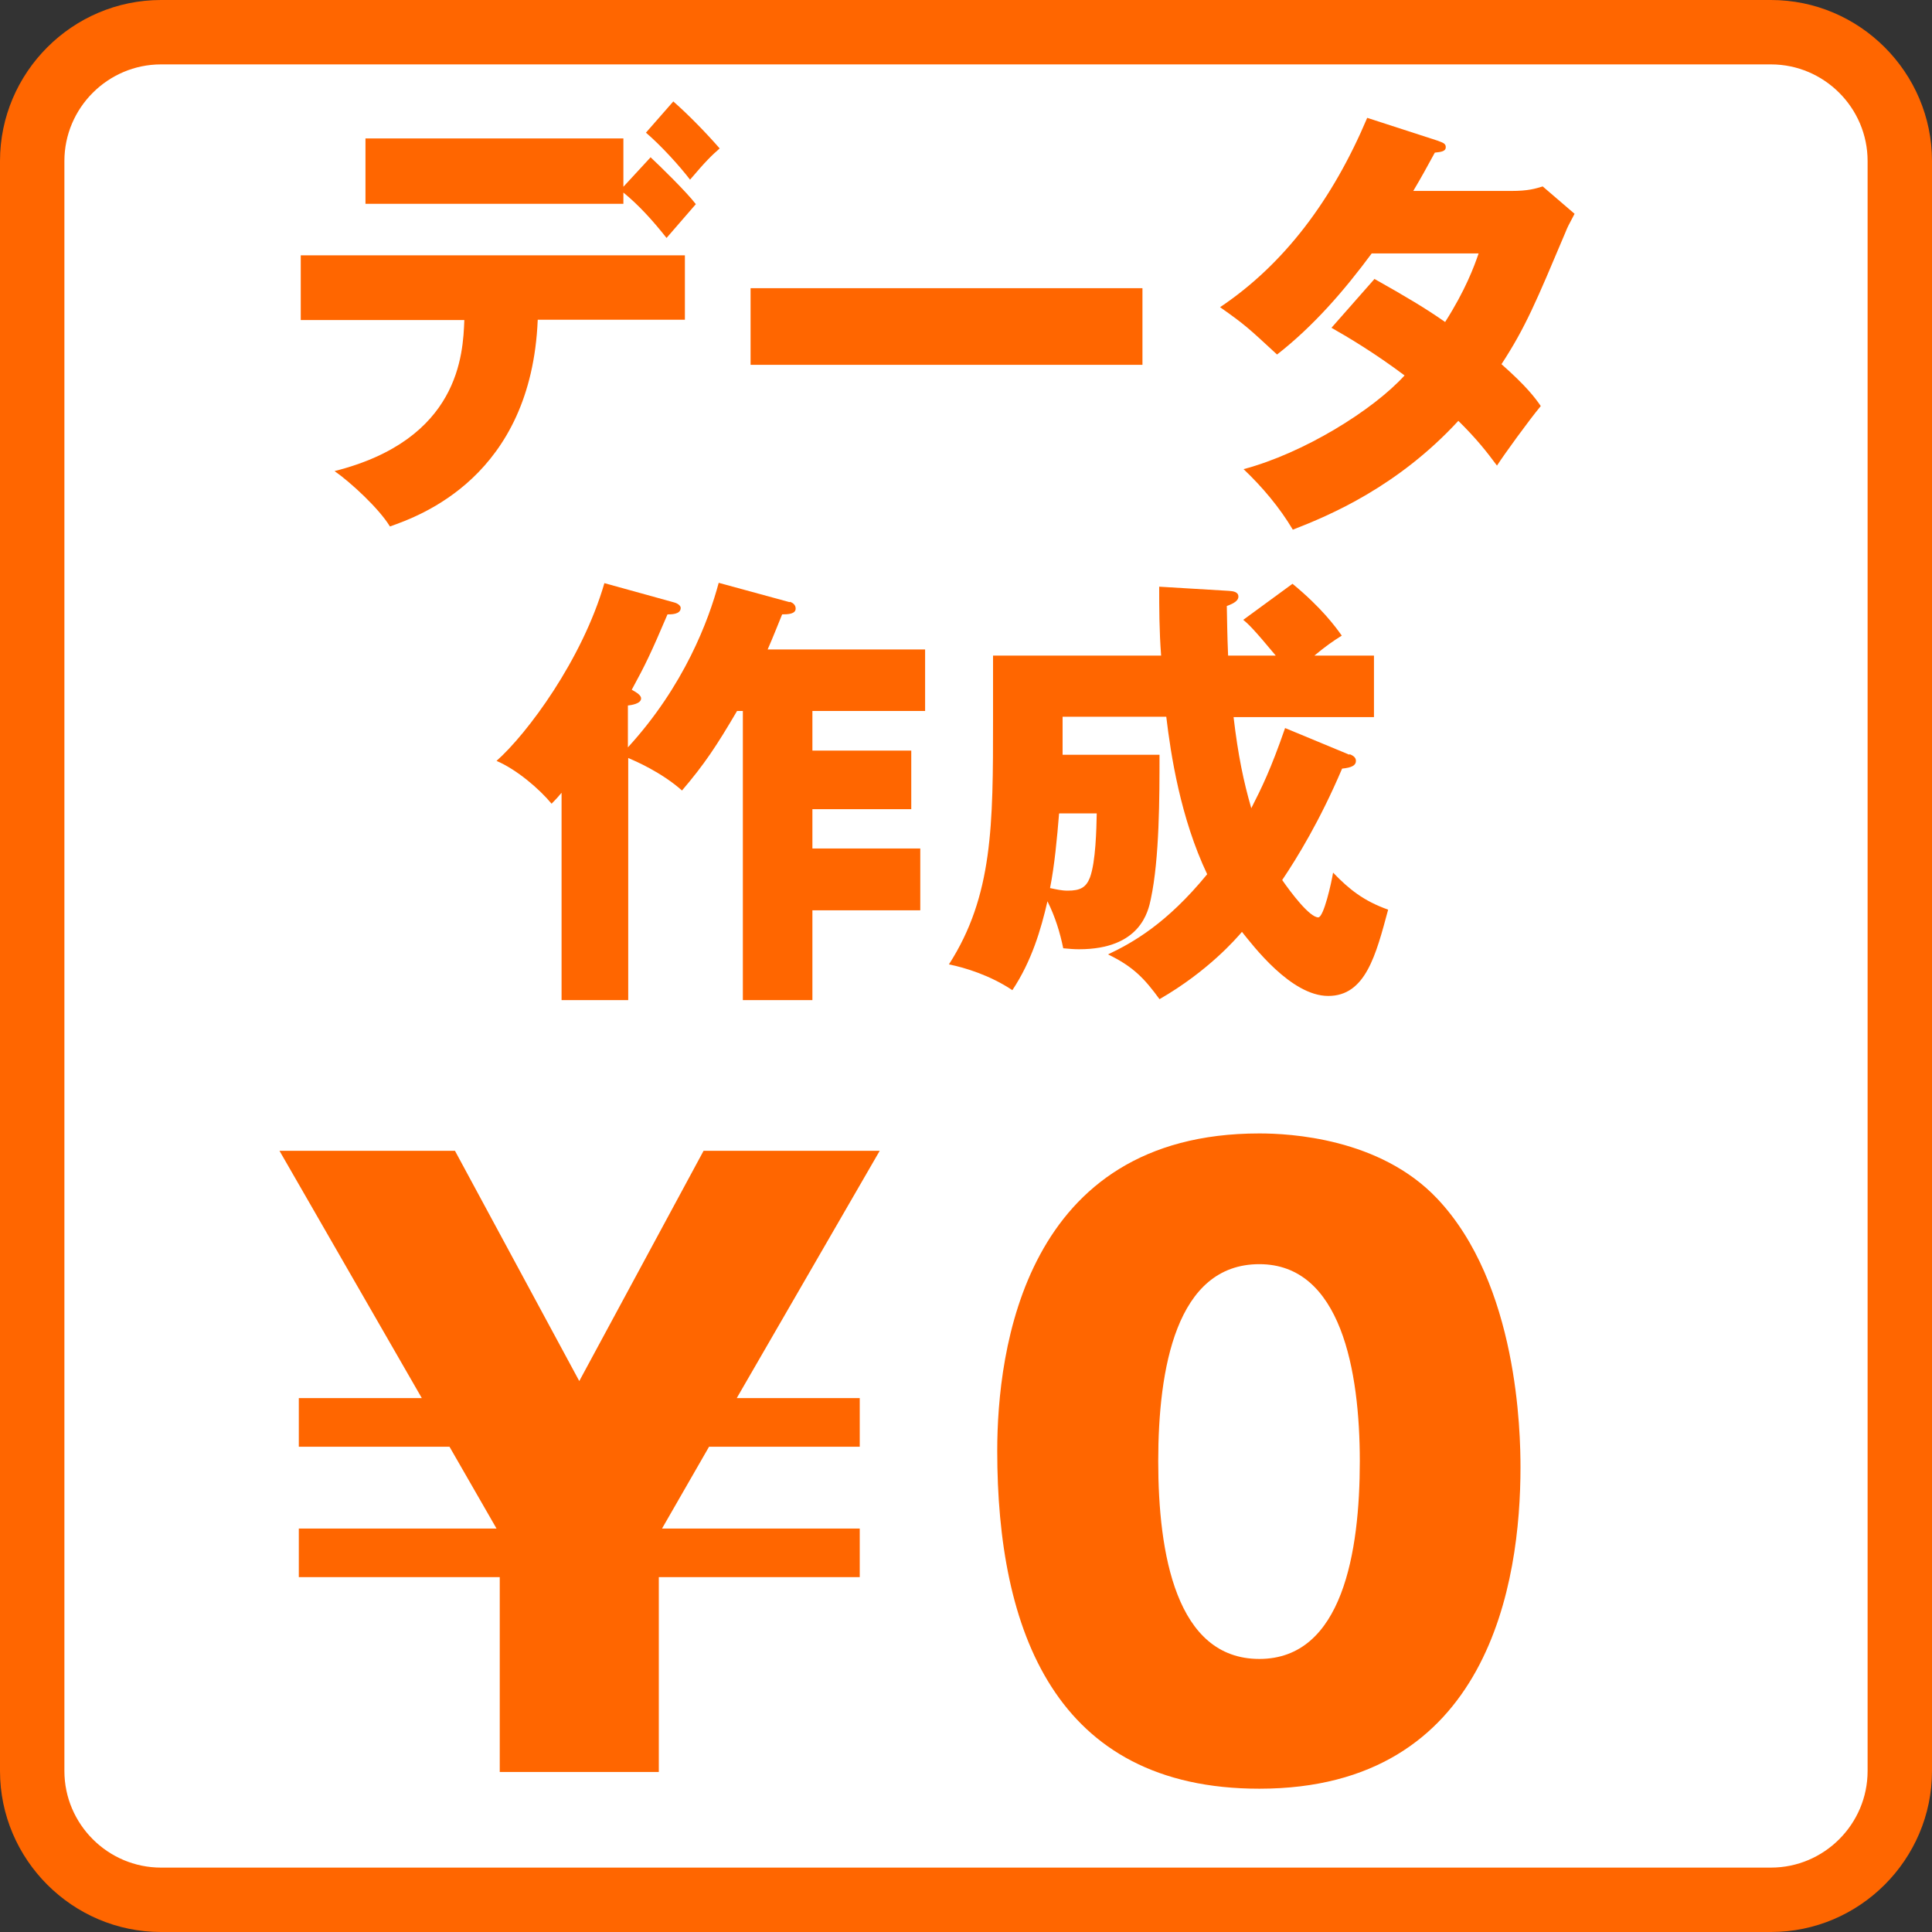 <?xml version="1.0" encoding="UTF-8"?>
<svg id="_レイヤー_2" data-name="レイヤー 2" xmlns="http://www.w3.org/2000/svg" viewBox="0 0 60 60">
  <rect x="0" y="0" width="60" height="60" fill="#333333" stroke="none"/>
  <defs>
    <style>
      .cls-1 {
        fill: #fff;
      }

      .cls-1, .cls-2 {
        stroke-width: 0px;
      }

      .cls-2 {
        fill: #f60;
      }
    </style>
  </defs>
  <g id="_レイヤー_1-2" data-name="レイヤー 1">
    <g>
      <g>
        <rect class="cls-1" x="1" y="1" width="58" height="58" rx="4" ry="4"/>
        <path class="cls-2" d="M55,2c1.65,0,3,1.35,3,3v50c0,1.65-1.35,3-3,3H5c-1.65,0-3-1.35-3-3V5c0-1.65,1.35-3,3-3h50M55,0H5C2.25,0,0,2.25,0,5v50c0,2.75,2.25,5,5,5h50c2.75,0,5-2.25,5-5V5c0-2.75-2.25-5-5-5h0Z"/>
      </g>
      <g>
        <path class="cls-2" d="M9.34,9.93v-2h11.93v2h-4.57c-.2,4.87-3.66,6.09-4.59,6.42-.34-.56-1.22-1.37-1.72-1.72,3.88-.98,3.99-3.63,4.03-4.69h-5.08ZM20.2,4.88c.29.27,1.12,1.08,1.41,1.46-.15.17-.78.9-.91,1.05-.41-.52-.85-1.01-1.34-1.41v.35h-8.01v-2.03h8.01v1.5l.84-.91ZM20.91,3.15c.49.43,1.05,1.01,1.44,1.46-.24.21-.42.38-.92.97-.32-.42-.9-1.06-1.37-1.46l.85-.97Z"/>
        <path class="cls-2" d="M35.48,8.95v2.38h-12.17v-2.38h12.17Z"/>
        <path class="cls-2" d="M42.68,8.66c.98.55,1.6.92,2.2,1.34.63-.99.9-1.72,1.04-2.13h-3.32c-.85,1.15-1.81,2.26-2.94,3.14-.91-.84-.99-.92-1.77-1.47,2-1.34,3.5-3.35,4.57-5.88l2.19.71c.15.06.25.08.25.2,0,.13-.14.15-.34.17-.25.46-.42.77-.67,1.19h3.05c.52,0,.74-.07.97-.14l.99.85c-.2.38-.21.39-.29.59-.9,2.13-1.23,2.93-1.98,4.08.78.69,1.04,1.04,1.22,1.3-.38.46-1.12,1.48-1.36,1.85-.31-.42-.64-.84-1.2-1.39-1.88,2.04-3.98,2.93-5.14,3.38-.41-.69-.95-1.33-1.53-1.88,1.85-.49,4.01-1.82,5-2.91-.92-.69-1.74-1.18-2.27-1.48l1.33-1.51Z"/>
        <path class="cls-2" d="M24.53,18.69c.1.03.18.1.18.21,0,.17-.24.18-.42.18-.03.07-.29.73-.45,1.09h4.89v1.91h-3.5v1.23h3.07v1.82h-3.07v1.22h3.35v1.92h-3.35v2.79h-2.16v-8.98h-.18c-.64,1.09-1.01,1.65-1.71,2.47-.64-.57-1.46-.92-1.67-1.01v7.52h-2.07v-6.44c-.11.13-.17.2-.31.34-.38-.46-1.08-1.06-1.71-1.33.95-.84,2.66-3.14,3.35-5.52l2.17.6c.11.03.2.1.2.17,0,.21-.32.2-.41.2-.52,1.22-.69,1.57-1.11,2.34.18.1.29.18.29.27,0,.17-.32.21-.41.22v1.3c1.75-1.91,2.51-3.95,2.82-5.11l2.2.6Z"/>
        <path class="cls-2" d="M41.91,23.42c.07.03.2.08.2.21,0,.14-.13.21-.43.24-.69,1.62-1.39,2.76-1.86,3.46.27.39.85,1.16,1.12,1.16.17,0,.41-1.08.46-1.39.5.52.95.88,1.71,1.15-.38,1.41-.7,2.68-1.86,2.68s-2.34-1.57-2.68-1.99c-.18.21-1.05,1.22-2.56,2.09-.46-.63-.81-1.01-1.6-1.39.76-.36,1.82-.95,3.08-2.49-.83-1.75-1.13-3.71-1.27-4.89h-3.22v1.18h3.01c0,1.29,0,3.22-.27,4.48-.08.38-.32,1.56-2.23,1.56-.15,0-.27-.01-.49-.03-.1-.49-.25-.98-.49-1.46-.2.87-.49,1.86-1.09,2.76-.69-.46-1.47-.7-1.97-.8,1.37-2.13,1.37-4.34,1.37-7.59v-2h5.22c-.06-.78-.06-1.51-.06-2.14l2.17.13c.13.01.29.03.29.18,0,.11-.11.2-.36.29.01.43.01.83.04,1.54h1.48c-.69-.83-.85-.98-1.01-1.11l1.53-1.12c.9.74,1.34,1.34,1.53,1.61-.27.17-.49.32-.85.62h1.85v1.91h-4.36c.14,1.19.31,2,.55,2.83.32-.63.6-1.19,1.05-2.49l2,.83ZM32.89,25.27c-.06.74-.14,1.61-.28,2.31.2.04.35.08.55.08.39,0,.57-.1.69-.41.18-.49.2-1.5.21-1.99h-1.16Z"/>
      </g>
      <g>
        <path class="cls-2" d="M15.52,48.98h-6.24v-1.51h6.14l-1.46-2.54h-4.68v-1.51h3.82l-4.42-7.68h5.45l3.86,7.15,3.86-7.15h5.47l-4.44,7.68h3.82v1.51h-4.68l-1.46,2.54h6.14v1.51h-6.24v6.05h-4.94v-6.05Z"/>
        <path class="cls-2" d="M44.63,37.22c2.52,2.66,2.59,7.3,2.59,8.35,0,3.53-.96,9.98-8.11,9.98-6.36,0-8.14-4.94-8.14-10.49,0-3.12.84-9.86,8.14-9.86.94,0,3.74.14,5.52,2.02ZM39.11,39.26c-2.59,0-3.14,3.26-3.14,6.12s.55,6.14,3.14,6.14,3.12-3.34,3.12-6.14-.58-6.12-3.12-6.12Z"/>
      </g>
    </g>
  </g>
</svg>